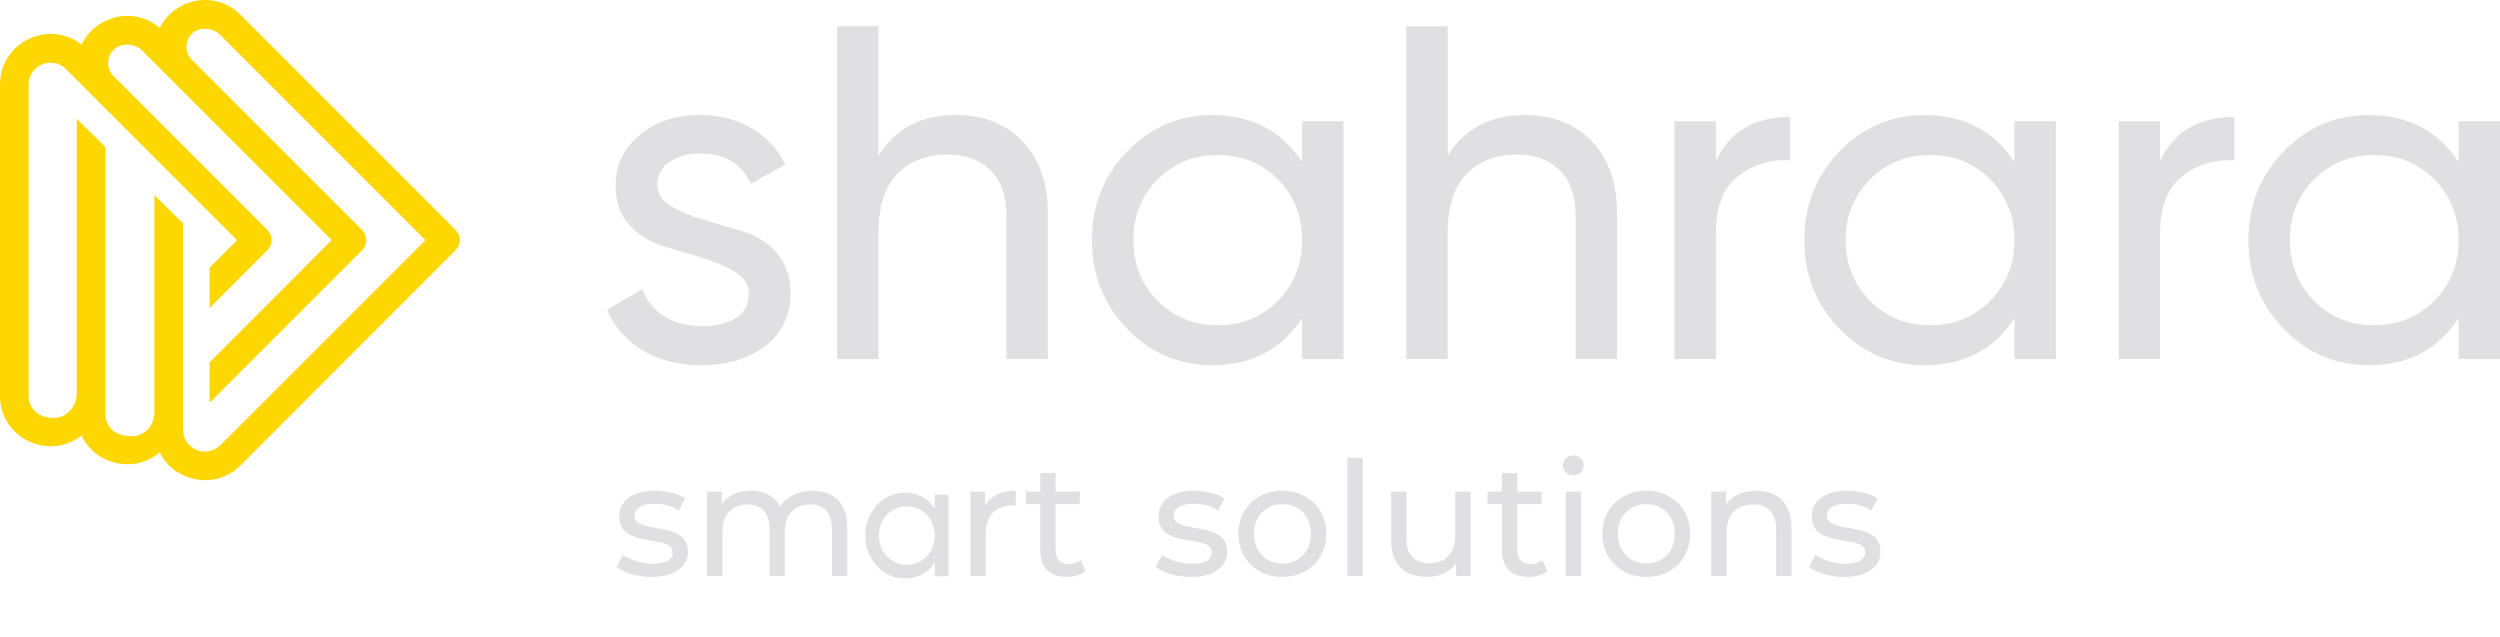 <svg width="102" height="26" viewBox="0 0 102 26" fill="none" xmlns="http://www.w3.org/2000/svg">
<path d="M26.821 7.537C26.821 7.904 27.012 8.198 27.393 8.421C27.823 8.663 28.28 8.852 28.755 8.985L30.345 9.452C30.874 9.606 31.345 9.912 31.7 10.333C32.069 10.764 32.254 11.316 32.254 11.992C32.254 12.871 31.915 13.576 31.236 14.106C30.557 14.636 29.687 14.901 28.626 14.901C27.682 14.901 26.874 14.694 26.201 14.28C25.528 13.867 25.05 13.317 24.766 12.631L26.218 11.797C26.371 12.257 26.682 12.648 27.096 12.9C27.522 13.172 28.033 13.308 28.628 13.308C29.184 13.308 29.643 13.201 30.006 12.988C30.368 12.775 30.549 12.443 30.549 11.991C30.549 11.617 30.361 11.316 29.985 11.09C29.56 10.843 29.105 10.649 28.632 10.514L27.041 10.036C26.516 9.881 26.044 9.584 25.679 9.176C25.303 8.762 25.116 8.232 25.117 7.585C25.117 6.743 25.443 6.051 26.096 5.509C26.75 4.967 27.567 4.695 28.548 4.694C29.337 4.694 30.039 4.872 30.654 5.228C31.256 5.57 31.741 6.087 32.043 6.711L30.626 7.506C30.276 6.679 29.583 6.266 28.548 6.266C28.07 6.266 27.663 6.376 27.327 6.598C27.167 6.695 27.036 6.834 26.947 6.999C26.858 7.164 26.815 7.349 26.821 7.537V7.537Z" fill="#E0E0E2"/>
<path d="M38.986 4.694C40.123 4.694 41.035 5.052 41.722 5.768C42.41 6.484 42.752 7.457 42.75 8.688V14.644H41.062V8.788C41.062 7.999 40.849 7.388 40.422 6.956C39.996 6.523 39.407 6.306 38.655 6.305C37.812 6.305 37.133 6.566 36.618 7.09C36.102 7.613 35.844 8.419 35.844 9.506V14.647H34.156V1.067H35.844V6.345C36.529 5.245 37.576 4.695 38.986 4.694Z" fill="#E0E0E2"/>
<path d="M53.128 4.946H54.816V14.647H53.128V12.979C52.286 14.26 51.064 14.9 49.461 14.9C48.103 14.9 46.945 14.405 45.987 13.415C45.03 12.426 44.551 11.22 44.553 9.797C44.553 8.375 45.031 7.168 45.988 6.178C46.946 5.189 48.103 4.694 49.462 4.695C51.065 4.695 52.288 5.335 53.129 6.616L53.128 4.946ZM49.675 13.27C50.657 13.27 51.479 12.937 52.138 12.27C52.798 11.604 53.128 10.78 53.128 9.796C53.128 8.814 52.798 7.99 52.138 7.323C51.479 6.656 50.657 6.323 49.675 6.324C48.707 6.324 47.892 6.657 47.231 7.323C46.57 7.989 46.24 8.814 46.24 9.797C46.24 10.78 46.57 11.604 47.23 12.271C47.89 12.938 48.705 13.271 49.675 13.27Z" fill="#E0E0E2"/>
<path d="M62.209 4.694C63.346 4.694 64.258 5.052 64.946 5.768C65.633 6.484 65.975 7.457 65.973 8.688V14.644H64.286V8.788C64.286 7.999 64.072 7.389 63.646 6.956C63.219 6.524 62.63 6.307 61.877 6.306C61.035 6.306 60.356 6.568 59.84 7.091C59.325 7.615 59.066 8.42 59.065 9.507V14.649H57.379V1.069H59.067V6.346C59.752 5.245 60.8 4.695 62.209 4.694Z" fill="#E0E0E2"/>
<path d="M70.008 6.577C70.564 5.374 71.573 4.773 73.034 4.772V6.541C72.207 6.502 71.495 6.722 70.9 7.201C70.304 7.68 70.007 8.449 70.008 9.51V14.651H68.32V4.947H70.008V6.577Z" fill="#E0E0E2"/>
<path d="M82.192 4.946H83.878V14.647H82.192V12.979C81.35 14.26 80.127 14.9 78.525 14.9C77.166 14.9 76.008 14.405 75.051 13.415C74.093 12.426 73.615 11.22 73.615 9.797C73.615 8.375 74.094 7.168 75.051 6.178C76.008 5.189 77.166 4.694 78.525 4.695C80.128 4.695 81.35 5.335 82.192 6.616V4.946ZM78.738 13.27C79.721 13.27 80.542 12.937 81.202 12.27C81.861 11.604 82.191 10.78 82.191 9.796C82.191 8.814 81.861 7.99 81.202 7.323C80.542 6.656 79.721 6.323 78.738 6.324C77.77 6.324 76.955 6.657 76.294 7.323C75.633 7.989 75.303 8.814 75.304 9.796C75.304 10.779 75.634 11.604 76.294 12.27C76.954 12.937 77.769 13.27 78.739 13.27H78.738Z" fill="#E0E0E2"/>
<path d="M88.131 6.577C88.687 5.374 89.695 4.773 91.157 4.772V6.541C90.33 6.502 89.618 6.722 89.023 7.201C88.427 7.68 88.13 8.449 88.131 9.51V14.651H86.443V4.947H88.131V6.577Z" fill="#E0E0E2"/>
<path d="M100.313 4.946H102.001V14.647H100.313V12.979C99.471 14.26 98.249 14.9 96.646 14.9C95.287 14.9 94.129 14.405 93.172 13.415C92.215 12.426 91.736 11.22 91.736 9.797C91.736 8.375 92.215 7.168 93.172 6.178C94.129 5.189 95.287 4.694 96.646 4.695C98.249 4.695 99.471 5.335 100.313 6.616V4.946ZM96.859 13.27C97.842 13.27 98.663 12.937 99.323 12.27C99.983 11.604 100.312 10.78 100.312 9.796C100.312 8.814 99.983 7.99 99.323 7.323C98.663 6.656 97.842 6.323 96.859 6.324C95.891 6.324 95.076 6.657 94.415 7.323C93.754 7.989 93.424 8.814 93.425 9.796C93.425 10.779 93.755 11.604 94.415 12.27C95.075 12.937 95.89 13.27 96.859 13.27V13.27Z" fill="#E0E0E2"/>
<path d="M18.592 9.385L9.818 0.61C9.532 0.318 9.164 0.119 8.763 0.039C8.362 -0.041 7.947 0.002 7.571 0.163C7.113 0.35 6.738 0.696 6.515 1.138C6.228 0.891 5.878 0.73 5.504 0.672C5.13 0.614 4.748 0.662 4.4 0.81C3.929 1.002 3.546 1.362 3.326 1.821C3.041 1.595 2.7 1.45 2.339 1.402C1.978 1.354 1.611 1.404 1.276 1.547C0.896 1.7 0.57 1.963 0.343 2.304C0.115 2.644 -0.004 3.046 0 3.456V16.143C-0.004 16.552 0.115 16.952 0.342 17.292C0.57 17.632 0.894 17.895 1.273 18.048C1.528 18.153 1.8 18.208 2.075 18.208C2.529 18.208 2.969 18.054 3.324 17.772C3.543 18.231 3.926 18.591 4.397 18.782C4.652 18.888 4.924 18.943 5.2 18.943C5.682 18.944 6.148 18.77 6.513 18.455C6.734 18.898 7.109 19.244 7.568 19.43C7.823 19.537 8.096 19.592 8.373 19.593C8.642 19.592 8.908 19.538 9.155 19.434C9.403 19.329 9.628 19.177 9.816 18.985L18.59 10.206C18.699 10.097 18.76 9.949 18.761 9.795C18.761 9.642 18.7 9.494 18.592 9.385V9.385ZM8.992 18.164C8.867 18.289 8.708 18.375 8.534 18.409C8.361 18.444 8.181 18.426 8.018 18.359C7.855 18.291 7.715 18.176 7.617 18.029C7.519 17.882 7.467 17.709 7.467 17.532V9.111L6.3 7.965V16.808C6.305 17.056 6.22 17.298 6.06 17.488C5.855 17.721 5.491 17.918 4.867 17.714C4.7 17.655 4.555 17.546 4.453 17.401C4.351 17.256 4.297 17.082 4.299 16.905V5.995L3.13 4.848V16.038C3.133 16.203 3.097 16.366 3.024 16.514C2.951 16.662 2.843 16.79 2.71 16.887C2.491 17.04 2.175 17.126 1.734 16.973C1.566 16.911 1.421 16.799 1.319 16.652C1.218 16.505 1.164 16.33 1.165 16.152V3.456C1.162 3.277 1.213 3.103 1.312 2.955C1.412 2.807 1.554 2.693 1.72 2.628C1.832 2.581 1.951 2.556 2.072 2.556C2.188 2.557 2.303 2.58 2.41 2.626C2.516 2.672 2.612 2.738 2.693 2.822L4.295 4.426L4.797 4.927L5.154 5.283L6.3 6.43L9.67 9.799L8.553 10.915V12.564L10.908 10.21C10.963 10.156 11.006 10.092 11.036 10.021C11.065 9.951 11.08 9.874 11.079 9.798C11.079 9.721 11.064 9.645 11.035 9.574C11.005 9.502 10.962 9.438 10.908 9.384L4.637 3.114C4.282 2.759 4.353 2.149 4.797 1.914L4.813 1.906C4.933 1.846 5.065 1.816 5.199 1.818C5.315 1.819 5.43 1.843 5.537 1.889C5.644 1.935 5.741 2.001 5.822 2.085L13.534 9.798L8.553 14.78V16.43L14.773 10.21C14.883 10.101 14.944 9.952 14.944 9.797C14.944 9.642 14.883 9.493 14.773 9.384L7.825 2.436C7.742 2.354 7.68 2.254 7.643 2.144C7.606 2.034 7.596 1.916 7.613 1.801C7.63 1.686 7.674 1.576 7.741 1.481C7.808 1.386 7.897 1.309 8 1.254L8.019 1.245C8.13 1.194 8.251 1.17 8.373 1.173C8.489 1.173 8.604 1.197 8.71 1.242C8.817 1.287 8.914 1.354 8.994 1.437L17.357 9.799L8.992 18.164Z" fill="#FED600"/>
<path d="M26.579 23.539C26.294 23.539 26.02 23.5 25.761 23.422C25.505 23.344 25.303 23.249 25.156 23.136L25.416 22.642C25.563 22.742 25.745 22.826 25.962 22.895C26.179 22.965 26.4 23 26.625 23C26.915 23 27.123 22.958 27.249 22.876C27.379 22.794 27.444 22.679 27.444 22.532C27.444 22.423 27.405 22.339 27.327 22.278C27.249 22.217 27.145 22.172 27.015 22.142C26.889 22.111 26.748 22.085 26.593 22.064C26.436 22.038 26.28 22.007 26.125 21.973C25.968 21.933 25.826 21.881 25.695 21.817C25.566 21.747 25.462 21.654 25.384 21.537C25.305 21.416 25.267 21.255 25.267 21.056C25.267 20.848 25.325 20.666 25.442 20.51C25.559 20.354 25.724 20.235 25.936 20.152C26.153 20.066 26.408 20.023 26.703 20.023C26.928 20.023 27.156 20.051 27.386 20.107C27.619 20.159 27.81 20.235 27.957 20.334L27.691 20.828C27.535 20.724 27.372 20.653 27.203 20.614C27.035 20.575 26.866 20.555 26.697 20.555C26.424 20.555 26.22 20.601 26.085 20.692C25.951 20.779 25.884 20.891 25.884 21.03C25.884 21.147 25.923 21.238 26.001 21.303C26.083 21.364 26.187 21.411 26.313 21.446C26.443 21.481 26.586 21.511 26.742 21.537C26.898 21.559 27.054 21.589 27.21 21.628C27.366 21.663 27.507 21.712 27.633 21.777C27.762 21.843 27.866 21.933 27.945 22.05C28.027 22.168 28.068 22.323 28.068 22.518C28.068 22.727 28.007 22.906 27.886 23.058C27.765 23.21 27.593 23.329 27.372 23.416C27.151 23.498 26.887 23.539 26.579 23.539ZM33.157 20.023C33.435 20.023 33.679 20.077 33.892 20.185C34.104 20.293 34.269 20.458 34.386 20.679C34.507 20.9 34.568 21.18 34.568 21.517V23.5H33.944V21.589C33.944 21.255 33.866 21.004 33.71 20.835C33.554 20.666 33.335 20.581 33.053 20.581C32.845 20.581 32.663 20.625 32.507 20.712C32.351 20.798 32.23 20.926 32.143 21.095C32.061 21.264 32.02 21.474 32.02 21.726V23.5H31.396V21.589C31.396 21.255 31.318 21.004 31.162 20.835C31.01 20.666 30.791 20.581 30.505 20.581C30.302 20.581 30.122 20.625 29.966 20.712C29.81 20.798 29.689 20.926 29.602 21.095C29.515 21.264 29.472 21.474 29.472 21.726V23.5H28.848V20.055H29.446V20.971L29.348 20.738C29.457 20.512 29.623 20.337 29.849 20.211C30.074 20.085 30.336 20.023 30.635 20.023C30.965 20.023 31.248 20.105 31.487 20.27C31.725 20.43 31.881 20.675 31.955 21.004L31.701 20.9C31.805 20.636 31.987 20.423 32.247 20.263C32.507 20.103 32.811 20.023 33.157 20.023Z" fill="#E0E0E2"/>
<path d="M48.58 23.539C48.294 23.539 48.02 23.5 47.761 23.422C47.505 23.344 47.303 23.249 47.156 23.136L47.416 22.642C47.563 22.742 47.745 22.826 47.962 22.895C48.179 22.965 48.4 23 48.625 23C48.915 23 49.123 22.958 49.249 22.876C49.379 22.794 49.444 22.679 49.444 22.532C49.444 22.423 49.405 22.339 49.327 22.278C49.249 22.217 49.145 22.172 49.015 22.142C48.889 22.111 48.748 22.085 48.593 22.064C48.437 22.038 48.281 22.007 48.124 21.973C47.968 21.933 47.825 21.881 47.696 21.817C47.566 21.747 47.462 21.654 47.383 21.537C47.306 21.416 47.267 21.255 47.267 21.056C47.267 20.848 47.325 20.666 47.442 20.51C47.559 20.354 47.724 20.235 47.936 20.152C48.153 20.066 48.408 20.023 48.703 20.023C48.928 20.023 49.156 20.051 49.386 20.107C49.62 20.159 49.81 20.235 49.958 20.334L49.691 20.828C49.535 20.724 49.373 20.653 49.203 20.614C49.035 20.575 48.865 20.555 48.697 20.555C48.423 20.555 48.22 20.601 48.086 20.692C47.951 20.779 47.884 20.891 47.884 21.03C47.884 21.147 47.923 21.238 48.001 21.303C48.083 21.364 48.187 21.411 48.313 21.446C48.443 21.481 48.586 21.511 48.742 21.537C48.898 21.559 49.054 21.589 49.21 21.628C49.366 21.663 49.507 21.712 49.633 21.777C49.763 21.843 49.867 21.933 49.944 22.05C50.027 22.168 50.068 22.323 50.068 22.518C50.068 22.727 50.007 22.906 49.886 23.058C49.765 23.21 49.593 23.329 49.373 23.416C49.151 23.498 48.887 23.539 48.58 23.539ZM52.323 23.539C51.977 23.539 51.669 23.463 51.4 23.311C51.132 23.16 50.919 22.952 50.763 22.688C50.607 22.419 50.529 22.116 50.529 21.777C50.529 21.435 50.607 21.132 50.763 20.867C50.919 20.603 51.132 20.397 51.4 20.25C51.669 20.098 51.977 20.023 52.323 20.023C52.666 20.023 52.971 20.098 53.24 20.25C53.513 20.397 53.725 20.603 53.877 20.867C54.033 21.128 54.111 21.431 54.111 21.777C54.111 22.12 54.033 22.423 53.877 22.688C53.725 22.952 53.513 23.16 53.24 23.311C52.971 23.463 52.666 23.539 52.323 23.539ZM52.323 22.993C52.544 22.993 52.742 22.943 52.915 22.843C53.093 22.744 53.231 22.603 53.331 22.421C53.431 22.235 53.48 22.02 53.48 21.777C53.48 21.53 53.431 21.318 53.331 21.14C53.231 20.959 53.093 20.818 52.915 20.718C52.742 20.618 52.544 20.569 52.323 20.569C52.102 20.569 51.905 20.618 51.732 20.718C51.559 20.818 51.42 20.959 51.316 21.14C51.212 21.318 51.16 21.53 51.16 21.777C51.16 22.02 51.212 22.235 51.316 22.421C51.42 22.603 51.559 22.744 51.732 22.843C51.905 22.943 52.102 22.993 52.323 22.993ZM54.974 23.5V18.677H55.598V23.5H54.974ZM58.239 23.539C57.944 23.539 57.684 23.485 57.459 23.377C57.238 23.268 57.064 23.104 56.939 22.883C56.817 22.657 56.757 22.375 56.757 22.038V20.055H57.381V21.966C57.381 22.304 57.461 22.558 57.621 22.727C57.786 22.895 58.016 22.98 58.31 22.98C58.527 22.98 58.715 22.937 58.876 22.85C59.036 22.759 59.16 22.629 59.246 22.46C59.333 22.287 59.376 22.079 59.376 21.836V20.055H60V23.5H59.409V22.57L59.506 22.817C59.394 23.047 59.225 23.225 58.999 23.351C58.774 23.476 58.52 23.539 58.239 23.539ZM62.371 23.539C62.025 23.539 61.756 23.446 61.565 23.259C61.374 23.073 61.279 22.807 61.279 22.46V19.301H61.903V22.434C61.903 22.62 61.949 22.763 62.04 22.863C62.135 22.963 62.269 23.012 62.443 23.012C62.638 23.012 62.8 22.958 62.93 22.85L63.125 23.299C63.03 23.381 62.915 23.442 62.781 23.48C62.651 23.52 62.514 23.539 62.371 23.539ZM60.694 20.569V20.055H62.891V20.569H60.694ZM63.88 23.5V20.055H64.504V23.5H63.88ZM64.192 19.392C64.07 19.392 63.968 19.353 63.886 19.275C63.808 19.197 63.769 19.102 63.769 18.989C63.769 18.872 63.808 18.774 63.886 18.697C63.968 18.619 64.07 18.579 64.192 18.579C64.313 18.579 64.413 18.619 64.491 18.697C64.573 18.77 64.614 18.863 64.614 18.976C64.614 19.093 64.575 19.193 64.497 19.275C64.419 19.353 64.317 19.392 64.192 19.392ZM67.171 23.539C66.824 23.539 66.516 23.463 66.248 23.311C65.979 23.16 65.766 22.952 65.611 22.688C65.454 22.419 65.376 22.116 65.376 21.777C65.376 21.435 65.454 21.132 65.611 20.867C65.766 20.603 65.979 20.397 66.248 20.25C66.516 20.098 66.824 20.023 67.171 20.023C67.513 20.023 67.818 20.098 68.087 20.25C68.36 20.397 68.572 20.603 68.724 20.867C68.88 21.128 68.958 21.431 68.958 21.777C68.958 22.12 68.88 22.423 68.724 22.688C68.572 22.952 68.36 23.16 68.087 23.311C67.818 23.463 67.513 23.539 67.171 23.539ZM67.171 22.993C67.391 22.993 67.589 22.943 67.762 22.843C67.94 22.744 68.078 22.603 68.178 22.421C68.278 22.235 68.328 22.02 68.328 21.777C68.328 21.53 68.278 21.318 68.178 21.14C68.078 20.959 67.94 20.818 67.762 20.718C67.589 20.618 67.391 20.569 67.171 20.569C66.95 20.569 66.752 20.618 66.579 20.718C66.406 20.818 66.267 20.959 66.163 21.14C66.059 21.318 66.007 21.53 66.007 21.777C66.007 22.02 66.059 22.235 66.163 22.421C66.267 22.603 66.406 22.744 66.579 22.843C66.752 22.943 66.95 22.993 67.171 22.993ZM71.66 20.023C71.942 20.023 72.189 20.077 72.401 20.185C72.618 20.293 72.787 20.458 72.909 20.679C73.03 20.9 73.091 21.18 73.091 21.517V23.5H72.466V21.589C72.466 21.255 72.384 21.004 72.219 20.835C72.059 20.666 71.832 20.581 71.537 20.581C71.316 20.581 71.123 20.625 70.959 20.712C70.794 20.798 70.666 20.926 70.575 21.095C70.488 21.264 70.445 21.474 70.445 21.726V23.5H69.821V20.055H70.419V20.985L70.322 20.738C70.434 20.512 70.608 20.337 70.841 20.211C71.076 20.085 71.349 20.023 71.66 20.023ZM75.233 23.539C74.947 23.539 74.674 23.5 74.414 23.422C74.159 23.344 73.957 23.249 73.81 23.136L74.07 22.642C74.217 22.742 74.399 22.826 74.616 22.895C74.832 22.965 75.053 23 75.279 23C75.569 23 75.777 22.958 75.903 22.876C76.033 22.794 76.098 22.679 76.098 22.532C76.098 22.423 76.059 22.339 75.981 22.278C75.903 22.217 75.799 22.172 75.669 22.142C75.543 22.111 75.402 22.085 75.246 22.064C75.09 22.038 74.934 22.007 74.778 21.973C74.622 21.933 74.479 21.881 74.349 21.817C74.219 21.747 74.115 21.654 74.037 21.537C73.959 21.416 73.92 21.255 73.92 21.056C73.92 20.848 73.979 20.666 74.096 20.51C74.213 20.354 74.377 20.235 74.59 20.152C74.806 20.066 75.062 20.023 75.357 20.023C75.582 20.023 75.81 20.051 76.039 20.107C76.273 20.159 76.464 20.235 76.611 20.334L76.345 20.828C76.189 20.724 76.026 20.653 75.857 20.614C75.688 20.575 75.519 20.555 75.35 20.555C75.077 20.555 74.874 20.601 74.739 20.692C74.605 20.779 74.538 20.891 74.538 21.03C74.538 21.147 74.577 21.238 74.655 21.303C74.737 21.364 74.841 21.411 74.967 21.446C75.097 21.481 75.24 21.511 75.396 21.537C75.552 21.559 75.708 21.589 75.864 21.628C76.02 21.663 76.161 21.712 76.286 21.777C76.416 21.843 76.52 21.933 76.598 22.05C76.681 22.168 76.722 22.323 76.722 22.518C76.722 22.727 76.661 22.906 76.54 23.058C76.418 23.21 76.247 23.329 76.026 23.416C75.805 23.498 75.541 23.539 75.233 23.539Z" fill="#E0E0E2"/>
<path d="M39.592 23.5V20.055H40.19V20.991L40.131 20.757C40.226 20.519 40.387 20.337 40.612 20.211C40.837 20.085 41.115 20.023 41.444 20.023V20.627C41.418 20.623 41.392 20.62 41.366 20.62C41.344 20.62 41.323 20.62 41.301 20.62C40.967 20.62 40.703 20.72 40.508 20.919C40.313 21.119 40.215 21.407 40.215 21.784V23.5H39.592ZM43.536 23.539C43.189 23.539 42.92 23.446 42.73 23.259C42.539 23.073 42.444 22.807 42.444 22.46V19.301H43.068V22.434C43.068 22.62 43.113 22.763 43.204 22.863C43.3 22.963 43.434 23.012 43.607 23.012C43.802 23.012 43.965 22.958 44.095 22.85L44.29 23.299C44.194 23.381 44.08 23.442 43.945 23.48C43.815 23.52 43.679 23.539 43.536 23.539ZM41.859 20.569V20.055H44.056V20.569H41.859Z" fill="#E0E0E2"/>
<path d="M38.141 20.184H38.701V23.512H38.141V22.941C37.863 23.38 37.458 23.6 36.926 23.6C36.711 23.603 36.497 23.559 36.299 23.472C36.101 23.384 35.922 23.254 35.776 23.091C35.471 22.755 35.301 22.311 35.301 21.85C35.301 21.389 35.471 20.945 35.776 20.609C35.922 20.446 36.101 20.316 36.299 20.229C36.497 20.141 36.711 20.097 36.926 20.1C37.458 20.1 37.863 20.32 38.141 20.759V20.184ZM36.997 23.04C37.148 23.044 37.299 23.016 37.439 22.957C37.58 22.898 37.707 22.809 37.813 22.697C38.023 22.468 38.141 22.164 38.141 21.849C38.141 21.533 38.023 21.229 37.813 21C37.596 20.78 37.304 20.657 37 20.657C36.696 20.657 36.404 20.78 36.187 21C35.977 21.229 35.859 21.533 35.859 21.849C35.859 22.164 35.977 22.468 36.187 22.697C36.292 22.809 36.418 22.897 36.558 22.956C36.697 23.015 36.846 23.044 36.997 23.04Z" fill="#E0E0E2"/>
</svg>
